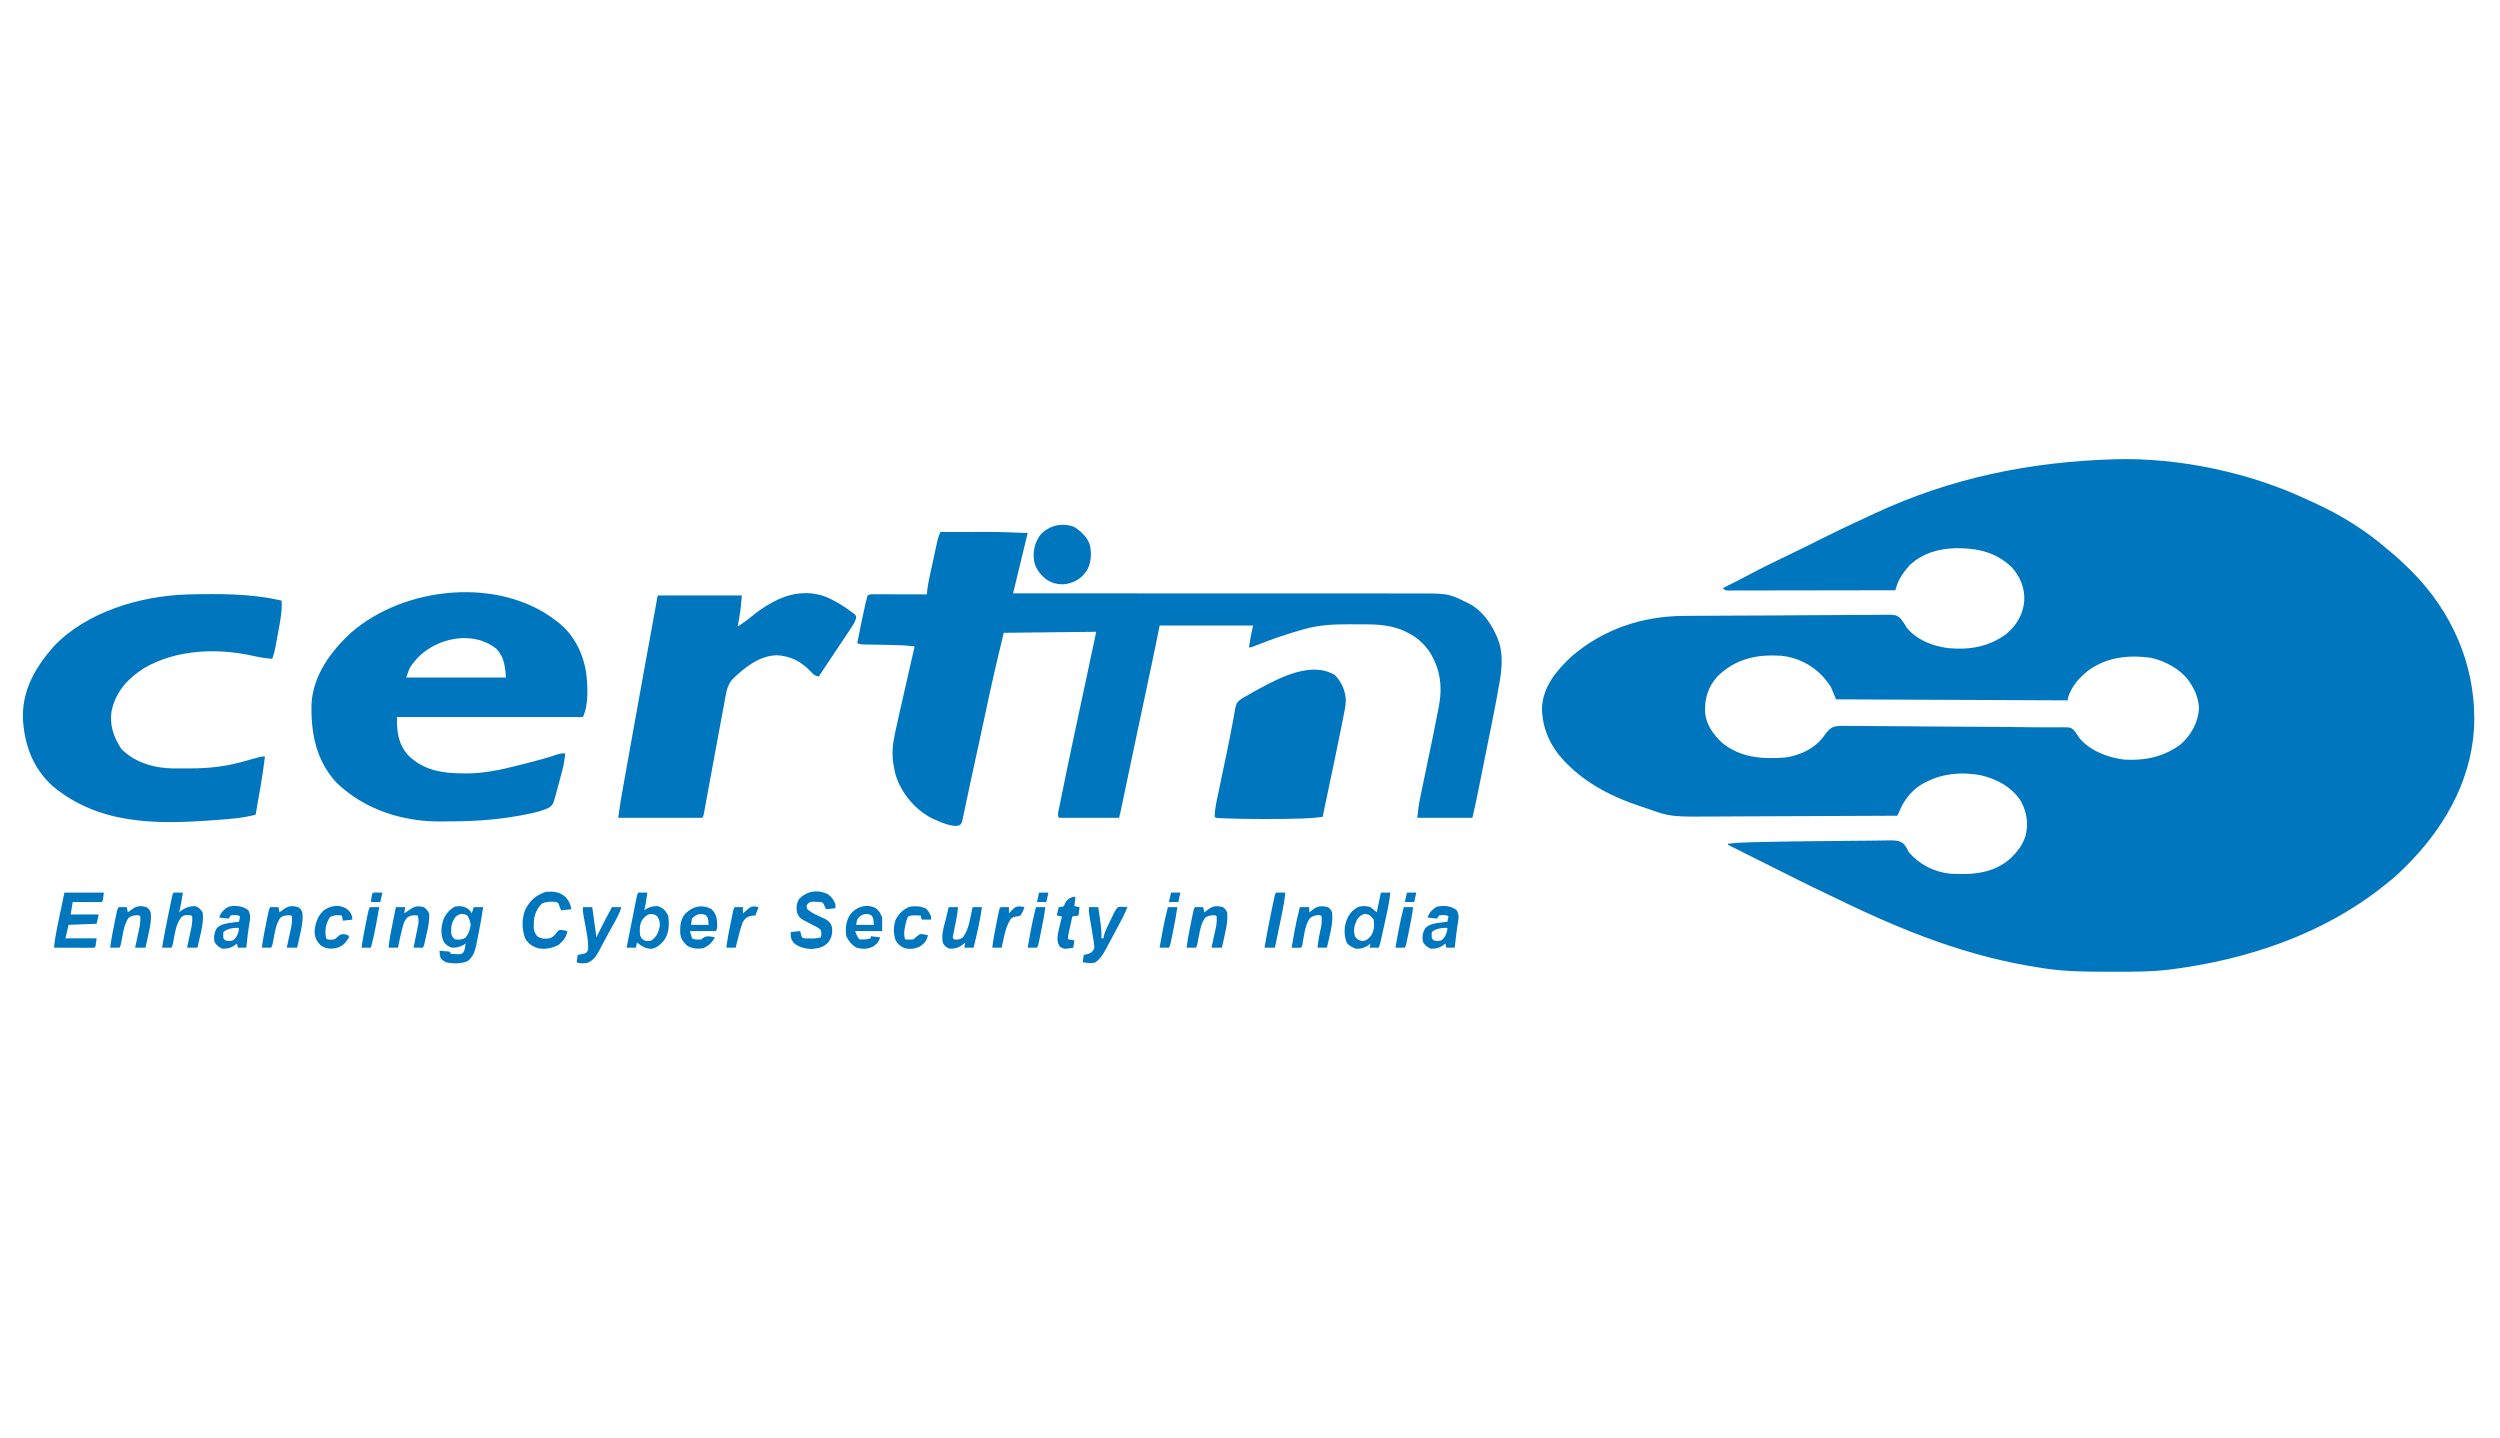 <svg width="80" height="46" viewBox="0 0 80 46" fill="none" xmlns="http://www.w3.org/2000/svg">
<path d="M67.686 14.696C69.738 14.641 71.996 15.121 73.846 15.995C73.918 16.029 73.991 16.062 74.065 16.095C74.896 16.471 75.684 16.962 76.376 17.558C76.412 17.587 76.448 17.616 76.483 17.646C76.706 17.831 76.917 18.026 77.123 18.231C77.144 18.253 77.166 18.274 77.188 18.296C78.449 19.572 79.181 21.218 79.178 23.016C79.167 24.765 78.335 26.327 77.141 27.566C77.115 27.594 77.115 27.594 77.087 27.622C76.852 27.865 76.611 28.09 76.343 28.297C76.312 28.322 76.281 28.348 76.249 28.373C74.323 29.898 71.924 30.7 69.512 31.016C69.484 31.019 69.455 31.023 69.426 31.027C68.852 31.097 68.271 31.096 67.694 31.095C67.586 31.095 67.478 31.095 67.37 31.095C66.718 31.095 66.07 31.087 65.425 30.989C65.401 30.985 65.377 30.982 65.353 30.978C62.996 30.629 60.912 29.798 58.785 28.76C58.691 28.714 58.597 28.669 58.502 28.625C57.875 28.328 57.255 28.015 56.635 27.704C56.483 27.628 56.332 27.553 56.18 27.477C55.886 27.329 55.591 27.182 55.296 27.034C55.296 27.023 55.296 27.012 55.296 27.001C55.569 26.964 55.843 26.957 56.118 26.95C56.145 26.949 56.171 26.949 56.198 26.948C56.964 26.929 57.73 26.919 58.496 26.914C58.722 26.913 58.948 26.911 59.174 26.907C59.397 26.904 59.619 26.902 59.842 26.901C59.925 26.901 60.009 26.9 60.093 26.898C60.742 26.885 60.742 26.885 60.922 27.006C60.99 27.09 61.035 27.169 61.081 27.267C61.418 27.665 61.893 27.908 62.411 27.959C62.478 27.962 62.544 27.964 62.611 27.965C62.651 27.966 62.69 27.968 62.731 27.969C63.334 27.98 63.924 27.864 64.373 27.433C64.546 27.262 64.68 27.093 64.772 26.868C64.785 26.837 64.798 26.806 64.812 26.774C64.915 26.367 64.867 26.004 64.668 25.635C64.377 25.181 63.89 24.923 63.376 24.806C62.675 24.68 61.98 24.77 61.385 25.169C61.119 25.371 60.946 25.593 60.809 25.897C60.791 25.935 60.773 25.974 60.755 26.014C60.742 26.043 60.729 26.073 60.716 26.103C59.803 26.108 58.891 26.112 57.979 26.115C57.555 26.116 57.132 26.118 56.708 26.12C56.338 26.123 55.968 26.124 55.599 26.125C55.403 26.125 55.208 26.126 55.013 26.128C53.458 26.141 53.458 26.141 52.702 25.87C52.637 25.848 52.571 25.827 52.505 25.805C51.636 25.52 50.789 25.096 50.142 24.44C50.118 24.416 50.094 24.392 50.069 24.367C49.618 23.889 49.355 23.327 49.342 22.665C49.369 21.979 49.805 21.46 50.283 21.011C51.311 20.131 52.542 19.718 53.871 19.709C53.945 19.709 54.02 19.708 54.094 19.707C54.768 19.702 55.443 19.699 56.117 19.697C56.207 19.697 56.297 19.697 56.387 19.696C56.421 19.696 56.421 19.696 56.455 19.696C56.818 19.695 57.181 19.692 57.544 19.689C57.917 19.686 58.291 19.684 58.664 19.683C58.873 19.683 59.083 19.682 59.292 19.679C59.489 19.677 59.686 19.676 59.882 19.677C59.955 19.677 60.027 19.676 60.099 19.675C60.672 19.665 60.672 19.665 60.823 19.799C60.899 19.891 60.957 19.981 61.015 20.085C61.333 20.478 61.835 20.67 62.323 20.738C63.013 20.804 63.638 20.706 64.207 20.284C64.537 20.004 64.742 19.656 64.777 19.222C64.794 18.809 64.649 18.455 64.374 18.15C63.864 17.663 63.273 17.537 62.587 17.542C62.041 17.556 61.52 17.7 61.112 18.085C60.935 18.282 60.776 18.492 60.695 18.745C60.686 18.772 60.678 18.799 60.669 18.826C60.662 18.846 60.656 18.867 60.649 18.888C59.939 18.889 59.229 18.89 58.52 18.891C58.19 18.891 57.86 18.892 57.531 18.893C57.244 18.893 56.956 18.894 56.669 18.894C56.517 18.894 56.365 18.894 56.213 18.895C56.07 18.895 55.927 18.895 55.784 18.895C55.731 18.895 55.678 18.895 55.626 18.895C55.554 18.896 55.483 18.896 55.411 18.896C55.371 18.896 55.331 18.896 55.289 18.896C55.196 18.888 55.196 18.888 55.13 18.821C55.161 18.805 55.193 18.79 55.226 18.773C55.488 18.643 55.748 18.511 56.006 18.372C56.402 18.16 56.806 17.966 57.211 17.771C57.577 17.595 57.941 17.416 58.303 17.233C58.757 17.005 59.214 16.788 59.675 16.577C59.78 16.529 59.884 16.48 59.989 16.431C62.445 15.285 64.985 14.773 67.686 14.696ZM54.936 21.67C54.642 22.011 54.544 22.373 54.564 22.811C54.597 23.189 54.832 23.512 55.101 23.765C55.697 24.25 56.38 24.296 57.125 24.241C57.299 24.218 57.46 24.173 57.623 24.108C57.654 24.096 57.684 24.084 57.715 24.071C58.017 23.935 58.243 23.744 58.425 23.47C58.519 23.348 58.601 23.27 58.755 23.24C58.923 23.222 59.091 23.227 59.26 23.231C59.325 23.231 59.389 23.231 59.454 23.23C59.629 23.23 59.804 23.232 59.979 23.235C60.163 23.237 60.348 23.238 60.532 23.238C60.882 23.239 61.232 23.242 61.582 23.246C61.976 23.25 62.37 23.252 62.765 23.254C63.538 23.257 64.31 23.261 65.083 23.273C65.245 23.276 65.406 23.277 65.568 23.275C65.637 23.275 65.707 23.275 65.776 23.275C65.856 23.275 65.937 23.275 66.017 23.273C66.263 23.276 66.263 23.276 66.374 23.375C66.433 23.45 66.484 23.527 66.534 23.609C66.872 24.022 67.446 24.242 67.964 24.307C68.626 24.349 69.257 24.22 69.793 23.809C70.121 23.511 70.332 23.13 70.368 22.686C70.358 22.359 70.246 22.079 70.059 21.814C70.038 21.783 70.038 21.783 70.017 21.752C69.748 21.399 69.255 21.14 68.829 21.049C68.113 20.952 67.434 21.024 66.834 21.448C66.518 21.7 66.291 21.957 66.169 22.346C66.169 22.367 66.169 22.39 66.169 22.412C63.722 22.401 61.275 22.39 58.754 22.379C58.699 22.247 58.644 22.116 58.588 21.98C58.523 21.881 58.465 21.801 58.388 21.714C58.367 21.69 58.347 21.665 58.325 21.64C57.991 21.278 57.497 21.027 57.002 20.985C56.977 20.984 56.951 20.983 56.925 20.982C56.868 20.98 56.868 20.98 56.809 20.977C56.09 20.956 55.449 21.142 54.936 21.67Z" fill="#0076BE"/>
<path d="M30.092 17.025C30.328 17.024 30.565 17.024 30.801 17.023C30.911 17.023 31.021 17.023 31.131 17.023C31.259 17.022 31.386 17.022 31.514 17.022C31.552 17.022 31.589 17.022 31.628 17.021C32.048 17.021 32.464 17.042 32.885 17.058C32.654 18.013 32.654 18.013 32.419 18.987C32.59 18.987 32.761 18.987 32.937 18.987C34.506 18.986 36.075 18.986 37.645 18.988C37.85 18.988 38.056 18.988 38.262 18.988C38.303 18.988 38.344 18.988 38.386 18.989C39.049 18.989 39.712 18.989 40.374 18.988C41.055 18.988 41.735 18.988 42.416 18.989C42.835 18.99 43.255 18.99 43.674 18.989C43.962 18.989 44.25 18.989 44.539 18.99C44.705 18.991 44.87 18.991 45.036 18.99C46.33 18.984 46.33 18.984 46.883 19.253C46.918 19.27 46.953 19.286 46.989 19.303C47.48 19.554 47.809 20.077 47.98 20.583C48.094 20.994 48.059 21.421 47.985 21.836C47.977 21.878 47.97 21.919 47.963 21.962C47.844 22.642 47.703 23.319 47.567 23.996C47.536 24.148 47.506 24.3 47.475 24.452C47.446 24.6 47.416 24.748 47.386 24.896C47.372 24.966 47.358 25.036 47.344 25.106C47.325 25.203 47.305 25.301 47.285 25.398C47.28 25.426 47.274 25.454 47.268 25.483C47.222 25.713 47.169 25.94 47.116 26.169C46.534 26.169 45.953 26.169 45.353 26.169C45.374 25.959 45.397 25.762 45.44 25.557C45.446 25.531 45.451 25.506 45.456 25.479C45.474 25.395 45.491 25.31 45.509 25.226C45.521 25.166 45.534 25.107 45.546 25.047C45.578 24.89 45.611 24.734 45.643 24.577C45.846 23.612 45.846 23.612 46.036 22.644C46.041 22.618 46.046 22.591 46.051 22.563C46.166 21.931 46.074 21.355 45.719 20.816C45.533 20.567 45.332 20.389 45.054 20.25C45.03 20.238 45.007 20.226 44.982 20.213C44.594 20.023 44.156 19.98 43.729 19.979C43.699 19.979 43.668 19.979 43.636 19.979C43.571 19.978 43.506 19.978 43.441 19.978C43.343 19.978 43.245 19.978 43.148 19.977C42.655 19.976 42.183 20.002 41.706 20.14C41.676 20.149 41.645 20.158 41.614 20.167C41.14 20.303 40.674 20.461 40.217 20.645C40.04 20.716 40.04 20.716 39.967 20.716C39.977 20.656 39.986 20.596 39.996 20.535C40.004 20.485 40.004 20.485 40.012 20.433C40.038 20.294 40.069 20.156 40.1 20.018C39.112 20.018 38.125 20.018 37.108 20.018C37.042 20.347 37.042 20.347 36.974 20.683C36.949 20.804 36.924 20.925 36.898 21.046C36.889 21.092 36.889 21.092 36.879 21.139C36.858 21.238 36.837 21.338 36.816 21.438C36.8 21.509 36.785 21.581 36.77 21.652C36.738 21.802 36.706 21.953 36.675 22.103C36.6 22.453 36.526 22.803 36.452 23.153C36.428 23.268 36.403 23.384 36.379 23.499C36.288 23.928 36.197 24.356 36.107 24.785C36.102 24.808 36.097 24.831 36.093 24.855C36.045 25.079 35.998 25.302 35.952 25.526C35.944 25.561 35.937 25.596 35.929 25.632C35.916 25.695 35.903 25.757 35.89 25.82C35.884 25.847 35.879 25.874 35.873 25.902C35.868 25.925 35.863 25.948 35.858 25.971C35.844 26.038 35.827 26.103 35.811 26.169C35.174 26.169 34.538 26.169 33.882 26.169C33.829 26.062 33.872 25.955 33.895 25.842C33.901 25.814 33.906 25.786 33.912 25.757C33.932 25.659 33.952 25.561 33.971 25.462C33.982 25.411 33.982 25.411 33.993 25.358C34.227 24.194 34.479 23.034 34.727 21.873C34.845 21.321 34.962 20.769 35.079 20.217C33.614 20.234 33.614 20.234 32.12 20.25C31.955 20.93 31.794 21.608 31.647 22.291C31.629 22.377 31.61 22.462 31.592 22.548C31.549 22.747 31.506 22.946 31.463 23.146C31.415 23.369 31.367 23.593 31.319 23.816C31.309 23.86 31.299 23.904 31.29 23.949C31.213 24.303 31.137 24.658 31.059 25.013C31.017 25.212 30.974 25.41 30.932 25.609C30.911 25.708 30.89 25.808 30.869 25.908C30.855 25.971 30.842 26.034 30.829 26.098C30.817 26.152 30.817 26.152 30.805 26.207C30.796 26.252 30.796 26.252 30.786 26.298C30.757 26.369 30.757 26.369 30.694 26.413C30.463 26.486 30.037 26.281 29.823 26.187C29.276 25.899 28.85 25.393 28.662 24.806C28.638 24.712 28.619 24.617 28.602 24.521C28.595 24.488 28.595 24.488 28.589 24.453C28.532 24.105 28.57 23.785 28.645 23.442C28.654 23.401 28.663 23.359 28.672 23.317C28.701 23.181 28.732 23.046 28.762 22.91C28.767 22.887 28.772 22.864 28.777 22.84C28.852 22.503 28.929 22.166 29.007 21.829C29.052 21.631 29.097 21.433 29.142 21.235C29.158 21.167 29.174 21.098 29.189 21.03C29.199 20.989 29.208 20.948 29.218 20.906C29.23 20.852 29.23 20.852 29.243 20.797C29.262 20.724 29.262 20.724 29.26 20.683C29.038 20.657 28.817 20.644 28.593 20.64C28.531 20.639 28.469 20.638 28.407 20.636C28.311 20.635 28.214 20.633 28.117 20.631C28.023 20.629 27.929 20.628 27.835 20.626C27.806 20.625 27.777 20.625 27.747 20.624C27.72 20.624 27.693 20.623 27.666 20.623C27.642 20.622 27.619 20.622 27.594 20.621C27.531 20.616 27.531 20.616 27.432 20.583C27.511 20.172 27.593 19.761 27.687 19.353C27.694 19.323 27.701 19.293 27.708 19.263C27.724 19.192 27.744 19.123 27.764 19.053C27.85 19.011 27.91 19.016 28.006 19.017C28.061 19.017 28.061 19.017 28.117 19.017C28.157 19.017 28.196 19.017 28.237 19.017C28.278 19.017 28.318 19.017 28.36 19.017C28.49 19.017 28.619 19.018 28.749 19.018C28.837 19.018 28.925 19.018 29.013 19.019C29.228 19.019 29.444 19.02 29.659 19.02C29.663 18.978 29.667 18.936 29.671 18.893C29.692 18.714 29.728 18.539 29.766 18.363C29.773 18.33 29.781 18.297 29.788 18.263C29.803 18.193 29.818 18.124 29.834 18.054C29.857 17.948 29.88 17.841 29.903 17.735C29.918 17.667 29.932 17.6 29.947 17.532C29.954 17.5 29.961 17.468 29.968 17.436C29.978 17.391 29.978 17.391 29.988 17.346C29.993 17.32 29.999 17.294 30.005 17.267C30.027 17.183 30.058 17.105 30.092 17.025Z" fill="#0076BE"/>
<path d="M17.822 19.885C17.855 19.91 17.855 19.91 17.889 19.937C18.39 20.338 18.685 20.963 18.765 21.591C18.808 21.99 18.835 22.579 18.653 22.944C16.689 22.944 14.725 22.944 12.701 22.944C12.701 23.437 12.738 23.805 13.067 24.174C13.552 24.652 14.154 24.745 14.804 24.748C14.838 24.748 14.872 24.749 14.907 24.75C15.487 24.753 16.05 24.629 16.608 24.485C16.702 24.461 16.796 24.437 16.89 24.414C17.214 24.332 17.534 24.243 17.851 24.137C17.955 24.108 17.955 24.108 18.088 24.108C18.069 24.312 18.036 24.502 17.982 24.699C17.975 24.726 17.968 24.752 17.96 24.78C17.945 24.835 17.93 24.89 17.915 24.946C17.892 25.03 17.87 25.115 17.847 25.2C17.833 25.254 17.818 25.308 17.803 25.362C17.797 25.387 17.79 25.413 17.783 25.438C17.698 25.746 17.698 25.746 17.566 25.846C17.387 25.93 17.209 25.98 17.015 26.022C16.983 26.029 16.951 26.036 16.918 26.043C16.103 26.217 15.277 26.282 14.444 26.283C14.335 26.283 14.226 26.285 14.116 26.287C12.89 26.296 11.682 25.916 10.779 25.057C10.117 24.354 9.944 23.456 9.969 22.524C10.014 21.62 10.591 20.831 11.238 20.242C12.951 18.751 16 18.443 17.822 19.885ZM13.366 21.049C13.116 21.335 13.116 21.335 13 21.68C14.054 21.68 15.107 21.68 16.192 21.68C16.163 21.331 16.136 21.029 15.892 20.769C15.149 20.161 13.985 20.403 13.366 21.049Z" fill="#0076BE"/>
<path d="M9.011 19.22C9.033 19.54 8.973 19.844 8.915 20.157C8.899 20.245 8.883 20.334 8.867 20.422C8.856 20.479 8.846 20.536 8.835 20.592C8.831 20.619 8.826 20.645 8.821 20.672C8.795 20.813 8.761 20.947 8.712 21.082C8.497 21.068 8.295 21.032 8.086 20.985C6.941 20.731 5.646 20.781 4.612 21.378C4.101 21.705 3.736 22.098 3.583 22.693C3.489 23.172 3.622 23.562 3.88 23.962C4.308 24.403 4.936 24.581 5.535 24.59C5.628 24.59 5.721 24.59 5.814 24.589C5.907 24.588 6.001 24.588 6.095 24.589C6.637 24.588 7.177 24.535 7.702 24.391C7.729 24.384 7.756 24.376 7.784 24.369C7.961 24.323 8.137 24.275 8.313 24.224C8.379 24.208 8.379 24.208 8.479 24.208C8.402 24.833 8.292 25.451 8.18 26.07C7.753 26.183 7.321 26.211 6.883 26.242C6.825 26.247 6.825 26.247 6.765 26.251C4.951 26.383 3.149 26.376 1.679 25.151C1.06 24.584 0.785 23.851 0.735 23.023C0.695 22.102 1.128 21.358 1.717 20.688C2.769 19.577 4.484 19.073 5.968 19.024C6.985 18.998 8.015 18.987 9.011 19.22Z" fill="#0076BE"/>
<path d="M26.589 19.172C26.612 19.184 26.635 19.195 26.658 19.207C26.885 19.325 27.095 19.463 27.298 19.619C27.319 19.635 27.34 19.651 27.361 19.667C27.398 19.719 27.398 19.719 27.393 19.789C27.353 19.922 27.282 20.024 27.205 20.138C27.189 20.163 27.173 20.187 27.157 20.212C27.105 20.29 27.053 20.368 27.001 20.446C26.967 20.497 26.933 20.548 26.899 20.599C26.816 20.725 26.732 20.85 26.648 20.975C26.584 21.071 26.52 21.167 26.456 21.263C26.393 21.358 26.33 21.453 26.267 21.547C26.245 21.58 26.223 21.613 26.201 21.647C26.07 21.629 26.019 21.572 25.932 21.477C25.63 21.166 25.292 20.988 24.856 20.968C24.282 20.986 23.823 21.363 23.43 21.745C23.314 21.887 23.262 22.039 23.229 22.218C23.221 22.258 23.214 22.298 23.206 22.339C23.198 22.383 23.19 22.427 23.182 22.471C23.173 22.517 23.165 22.564 23.156 22.61C23.133 22.734 23.11 22.859 23.087 22.983C23.063 23.112 23.039 23.241 23.015 23.37C22.962 23.657 22.909 23.945 22.856 24.232C22.834 24.352 22.812 24.471 22.79 24.59C22.784 24.624 22.784 24.624 22.778 24.658C22.75 24.808 22.722 24.957 22.695 25.107C22.666 25.263 22.637 25.419 22.609 25.575C22.596 25.645 22.583 25.714 22.57 25.784C22.565 25.816 22.559 25.847 22.553 25.88C22.548 25.909 22.543 25.937 22.537 25.967C22.53 26.004 22.53 26.004 22.523 26.042C22.51 26.103 22.51 26.103 22.477 26.169C21.588 26.169 20.699 26.169 19.783 26.169C19.86 25.634 19.86 25.634 19.903 25.395C19.91 25.353 19.91 25.353 19.918 25.311C19.934 25.221 19.95 25.13 19.966 25.039C19.978 24.974 19.989 24.908 20.001 24.842C20.033 24.665 20.064 24.488 20.096 24.311C20.116 24.201 20.136 24.09 20.155 23.98C20.448 22.337 20.747 20.695 21.047 19.054C21.936 19.054 22.824 19.054 23.74 19.054C23.72 19.3 23.698 19.535 23.655 19.777C23.65 19.804 23.646 19.83 23.641 19.858C23.63 19.922 23.618 19.987 23.607 20.051C23.756 19.95 23.904 19.849 24.043 19.733C24.26 19.553 24.479 19.402 24.729 19.27C24.755 19.256 24.78 19.243 24.806 19.229C25.371 18.94 26.018 18.88 26.589 19.172Z" fill="#0076BE"/>
<path d="M42.718 21.604C42.93 21.822 43.045 22.089 43.067 22.392C43.063 22.605 43.013 22.813 42.971 23.021C42.962 23.071 42.952 23.121 42.942 23.171C42.778 23.996 42.602 24.819 42.429 25.642C42.421 25.683 42.412 25.723 42.403 25.765C42.396 25.801 42.388 25.837 42.38 25.873C42.362 25.961 42.344 26.048 42.327 26.136C42.14 26.166 41.956 26.179 41.767 26.188C41.735 26.189 41.703 26.19 41.671 26.192C41.322 26.206 40.974 26.207 40.625 26.207C40.517 26.206 40.409 26.207 40.301 26.207C39.945 26.207 39.59 26.202 39.234 26.188C39.201 26.186 39.168 26.185 39.134 26.184C39.104 26.182 39.074 26.181 39.043 26.18C39.017 26.178 38.99 26.177 38.963 26.176C38.902 26.169 38.902 26.169 38.869 26.136C38.873 25.873 38.937 25.612 38.991 25.356C39 25.313 39.008 25.27 39.018 25.226C39.046 25.088 39.075 24.95 39.104 24.812C39.109 24.789 39.114 24.765 39.119 24.741C39.134 24.67 39.149 24.599 39.164 24.528C39.179 24.457 39.194 24.386 39.208 24.315C39.218 24.268 39.228 24.221 39.238 24.174C39.292 23.915 39.346 23.657 39.394 23.397C39.415 23.282 39.437 23.168 39.459 23.054C39.469 23.003 39.478 22.953 39.486 22.902C39.557 22.485 39.557 22.485 39.757 22.341C39.815 22.308 39.874 22.276 39.933 22.246C39.982 22.217 40.031 22.188 40.079 22.158C40.127 22.132 40.174 22.105 40.222 22.079C40.248 22.065 40.273 22.051 40.3 22.037C40.974 21.671 41.982 21.152 42.718 21.604Z" fill="#0076BE"/>
<path d="M34.376 16.862C34.584 16.992 34.82 17.213 34.88 17.458C34.937 17.734 34.917 18.018 34.774 18.266C34.601 18.511 34.41 18.632 34.115 18.688C33.879 18.719 33.663 18.667 33.469 18.532C33.263 18.36 33.111 18.164 33.084 17.89C33.082 17.869 33.08 17.848 33.078 17.826C33.063 17.561 33.143 17.306 33.307 17.096C33.589 16.808 33.993 16.717 34.376 16.862Z" fill="#0076BE"/>
<path d="M2.061 28.564C2.478 28.564 2.895 28.564 3.325 28.564C3.291 28.829 3.291 28.829 3.258 28.863C3.189 28.866 3.12 28.866 3.051 28.866C3.009 28.866 2.967 28.866 2.924 28.866C2.88 28.865 2.835 28.865 2.79 28.865C2.746 28.865 2.701 28.864 2.656 28.864C2.547 28.864 2.437 28.863 2.327 28.863C2.305 28.994 2.283 29.126 2.261 29.262C2.557 29.262 2.853 29.262 3.158 29.262C3.136 29.36 3.114 29.459 3.092 29.561C2.647 29.577 2.647 29.577 2.194 29.594C2.161 29.737 2.128 29.88 2.094 30.026C2.423 30.026 2.753 30.026 3.092 30.026C3.059 30.293 3.059 30.293 3.025 30.326C2.929 30.329 2.834 30.33 2.738 30.329C2.695 30.329 2.695 30.329 2.651 30.329C2.559 30.329 2.467 30.328 2.375 30.328C2.312 30.328 2.25 30.328 2.188 30.327C2.035 30.327 1.882 30.326 1.729 30.326C1.75 30.106 1.785 29.893 1.83 29.677C1.84 29.629 1.84 29.629 1.85 29.58C1.871 29.479 1.892 29.378 1.913 29.276C1.928 29.207 1.942 29.138 1.956 29.069C1.991 28.9 2.026 28.732 2.061 28.564Z" fill="#0076BE"/>
<path d="M14.991 29.093C15.062 29.162 15.062 29.162 15.095 29.228C15.117 29.162 15.139 29.097 15.162 29.029C15.261 29.029 15.359 29.029 15.461 29.029C15.416 29.341 15.36 29.649 15.297 29.958C15.288 30 15.28 30.042 15.271 30.086C15.263 30.127 15.255 30.168 15.246 30.21C15.239 30.247 15.231 30.283 15.223 30.321C15.176 30.495 15.108 30.648 14.962 30.758C14.737 30.844 14.499 30.843 14.264 30.791C14.169 30.73 14.169 30.73 14.098 30.658C14.071 30.533 14.071 30.533 14.065 30.425C14.119 30.429 14.174 30.433 14.229 30.438C14.259 30.44 14.29 30.442 14.321 30.445C14.346 30.449 14.371 30.454 14.397 30.459C14.408 30.48 14.419 30.502 14.43 30.525C14.483 30.528 14.537 30.53 14.59 30.531C14.62 30.532 14.65 30.534 14.68 30.535C14.764 30.532 14.764 30.532 14.822 30.482C14.885 30.393 14.886 30.299 14.896 30.192C14.874 30.208 14.852 30.224 14.829 30.24C14.706 30.304 14.602 30.33 14.463 30.326C14.34 30.284 14.282 30.249 14.204 30.145C14.091 29.902 14.112 29.66 14.194 29.41C14.274 29.233 14.391 29.1 14.563 29.01C14.731 28.985 14.849 28.997 14.991 29.093ZM14.569 29.349C14.443 29.528 14.422 29.678 14.444 29.892C14.468 29.974 14.495 30.008 14.563 30.059C14.693 30.076 14.77 30.072 14.887 30.014C14.996 29.887 15.038 29.758 15.062 29.594C15.043 29.475 15.018 29.398 14.956 29.297C14.806 29.209 14.692 29.235 14.569 29.349Z" fill="#0076BE"/>
<path d="M26.498 28.618C26.624 28.715 26.669 28.785 26.733 28.93C26.733 28.974 26.733 29.017 26.733 29.063C26.635 29.074 26.536 29.084 26.434 29.096C26.419 29.064 26.404 29.031 26.388 28.998C26.346 28.894 26.346 28.894 26.268 28.863C26.213 28.859 26.158 28.857 26.104 28.857C26.06 28.856 26.06 28.856 26.015 28.855C25.927 28.858 25.927 28.858 25.836 28.93C25.805 29.008 25.805 29.008 25.836 29.096C25.997 29.24 26.219 29.321 26.413 29.411C26.527 29.477 26.583 29.538 26.622 29.664C26.648 29.863 26.618 29.995 26.501 30.16C26.348 30.322 26.17 30.35 25.956 30.37C25.745 30.352 25.565 30.312 25.401 30.174C25.303 30.051 25.3 29.984 25.304 29.827C25.452 29.811 25.452 29.811 25.603 29.794C25.612 29.826 25.622 29.859 25.632 29.892C25.657 29.997 25.657 29.997 25.736 30.027C25.801 30.03 25.866 30.031 25.931 30.031C25.966 30.031 26.001 30.031 26.037 30.031C26.12 30.027 26.189 30.018 26.268 29.994C26.29 29.884 26.29 29.884 26.268 29.761C26.191 29.685 26.098 29.642 26.002 29.595C25.58 29.382 25.58 29.382 25.503 29.196C25.477 29.039 25.487 28.929 25.557 28.786C25.8 28.511 26.167 28.451 26.498 28.618Z" fill="#0076BE"/>
<path d="M44.189 28.564C44.288 28.564 44.387 28.564 44.489 28.564C44.468 28.776 44.434 28.979 44.388 29.187C44.381 29.216 44.375 29.246 44.368 29.276C44.354 29.338 44.341 29.4 44.327 29.462C44.306 29.557 44.285 29.652 44.264 29.747C44.251 29.808 44.237 29.868 44.224 29.929C44.217 29.957 44.211 29.985 44.205 30.015C44.199 30.041 44.193 30.067 44.187 30.094C44.182 30.117 44.177 30.14 44.171 30.164C44.158 30.219 44.141 30.272 44.123 30.326C44.024 30.326 43.925 30.326 43.824 30.326C43.835 30.282 43.846 30.238 43.857 30.193C43.83 30.214 43.802 30.235 43.774 30.257C43.652 30.337 43.537 30.367 43.391 30.359C43.273 30.314 43.165 30.265 43.092 30.16C42.993 29.881 43.008 29.615 43.134 29.347C43.22 29.19 43.313 29.108 43.466 29.019C43.6 28.985 43.726 28.986 43.857 29.029C43.923 29.084 43.989 29.139 44.056 29.195C44.1 28.987 44.144 28.778 44.189 28.564ZM43.425 29.428C43.338 29.608 43.3 29.764 43.358 29.96C43.432 30.07 43.473 30.089 43.603 30.116C43.752 30.088 43.793 30.038 43.885 29.924C43.974 29.776 43.983 29.596 43.957 29.428C43.876 29.311 43.83 29.27 43.691 29.241C43.553 29.27 43.51 29.316 43.425 29.428Z" fill="#0076BE"/>
<path d="M20.416 28.564C20.515 28.564 20.614 28.564 20.716 28.564C20.706 28.633 20.695 28.702 20.685 28.771C20.676 28.829 20.676 28.829 20.667 28.888C20.654 28.97 20.638 29.049 20.616 29.129C20.638 29.113 20.66 29.097 20.683 29.081C20.806 29.017 20.91 28.992 21.048 28.996C21.223 29.053 21.293 29.137 21.381 29.295C21.422 29.57 21.414 29.861 21.248 30.093C21.134 30.226 21.021 30.331 20.845 30.363C20.651 30.357 20.531 30.278 20.383 30.16C20.367 30.242 20.367 30.242 20.35 30.326C20.251 30.326 20.152 30.326 20.051 30.326C20.097 30.091 20.144 29.856 20.191 29.621C20.207 29.541 20.223 29.461 20.239 29.381C20.262 29.266 20.284 29.151 20.307 29.037C20.314 29.001 20.322 28.965 20.329 28.928C20.335 28.895 20.342 28.861 20.349 28.827C20.355 28.798 20.361 28.768 20.367 28.738C20.383 28.663 20.383 28.663 20.416 28.564ZM20.555 29.431C20.464 29.58 20.462 29.757 20.483 29.927C20.528 30.032 20.528 30.032 20.616 30.093C20.731 30.121 20.731 30.121 20.849 30.093C21.015 29.976 21.077 29.821 21.115 29.628C21.113 29.495 21.101 29.424 21.027 29.314C20.822 29.178 20.691 29.261 20.555 29.431Z" fill="#0076BE"/>
<path d="M18.088 28.697C18.209 28.822 18.248 28.93 18.287 29.096C18.177 29.107 18.068 29.117 17.955 29.129C17.939 29.091 17.924 29.053 17.909 29.014C17.869 28.894 17.869 28.894 17.788 28.863C17.626 28.845 17.494 28.846 17.344 28.913C17.18 29.068 17.099 29.265 17.083 29.489C17.083 29.523 17.082 29.557 17.082 29.592C17.081 29.626 17.08 29.66 17.079 29.695C17.092 29.809 17.122 29.869 17.19 29.96C17.324 30.05 17.431 30.044 17.589 30.026C17.704 29.978 17.746 29.94 17.815 29.835C17.888 29.761 17.888 29.761 17.956 29.757C18.022 29.766 18.088 29.779 18.154 29.794C18.128 29.989 18.03 30.095 17.888 30.226C17.69 30.344 17.44 30.39 17.213 30.343C17.025 30.278 16.891 30.193 16.799 30.012C16.697 29.72 16.694 29.39 16.812 29.1C16.962 28.809 17.162 28.641 17.468 28.537C17.706 28.52 17.901 28.537 18.088 28.697Z" fill="#0076BE"/>
<path d="M5.553 28.564C5.652 28.564 5.751 28.564 5.853 28.564C5.837 28.656 5.821 28.749 5.805 28.842C5.8 28.868 5.796 28.895 5.791 28.922C5.757 29.121 5.757 29.121 5.72 29.195C5.736 29.184 5.752 29.172 5.768 29.16C5.933 29.049 6.051 28.996 6.252 28.996C6.372 29.048 6.411 29.085 6.484 29.195C6.517 29.458 6.462 29.712 6.401 29.966C6.393 30.001 6.385 30.036 6.377 30.072C6.358 30.157 6.338 30.241 6.318 30.326C6.208 30.326 6.099 30.326 5.986 30.326C5.991 30.303 5.996 30.279 6.001 30.256C6.024 30.15 6.046 30.045 6.069 29.939C6.081 29.885 6.081 29.885 6.093 29.829C6.1 29.794 6.108 29.758 6.115 29.722C6.122 29.689 6.129 29.657 6.136 29.624C6.152 29.523 6.157 29.43 6.152 29.328C6.113 29.283 6.113 29.283 6.01 29.282C5.884 29.285 5.884 29.285 5.794 29.359C5.624 29.591 5.593 29.877 5.542 30.154C5.52 30.259 5.52 30.259 5.487 30.326C5.388 30.326 5.289 30.326 5.188 30.326C5.238 29.997 5.304 29.672 5.371 29.346C5.389 29.257 5.408 29.167 5.426 29.077C5.437 29.02 5.449 28.963 5.461 28.906C5.466 28.879 5.472 28.853 5.477 28.825C5.516 28.638 5.516 28.638 5.553 28.564Z" fill="#0076BE"/>
<path d="M22.753 29.081C22.889 29.204 22.934 29.329 22.949 29.51C22.953 29.707 22.953 29.707 22.909 29.794C22.635 29.794 22.36 29.794 22.078 29.794C22.1 29.871 22.122 29.948 22.144 30.027C22.246 30.078 22.332 30.068 22.444 30.06C22.464 30.043 22.485 30.026 22.506 30.008C22.622 29.93 22.744 29.97 22.876 29.994C22.788 30.161 22.689 30.255 22.518 30.337C22.329 30.377 22.174 30.357 22.001 30.272C21.862 30.149 21.79 30.049 21.767 29.866C21.76 29.626 21.773 29.415 21.936 29.23C22.183 28.997 22.445 28.936 22.753 29.081ZM22.144 29.395C22.133 29.461 22.122 29.527 22.111 29.595C22.298 29.595 22.484 29.595 22.676 29.595C22.661 29.384 22.661 29.384 22.606 29.298C22.431 29.198 22.271 29.254 22.144 29.395Z" fill="#0076BE"/>
<path d="M34.846 29.029C34.945 29.029 35.044 29.029 35.145 29.029C35.162 29.145 35.179 29.262 35.195 29.378C35.2 29.41 35.205 29.443 35.209 29.477C35.236 29.662 35.25 29.839 35.245 30.026C35.267 30.026 35.289 30.026 35.312 30.026C35.316 30.002 35.319 29.978 35.324 29.953C35.345 29.859 35.376 29.783 35.417 29.696C35.432 29.665 35.446 29.635 35.461 29.604C35.484 29.557 35.484 29.557 35.507 29.509C35.522 29.477 35.537 29.446 35.552 29.413C35.685 29.135 35.685 29.135 35.777 29.029C35.852 29.016 35.852 29.016 35.933 29.02C35.96 29.022 35.987 29.023 36.014 29.024C36.045 29.026 36.045 29.026 36.076 29.029C36.033 29.142 35.984 29.25 35.928 29.358C35.912 29.388 35.895 29.419 35.879 29.451C35.862 29.484 35.845 29.517 35.827 29.55C35.8 29.601 35.8 29.601 35.773 29.653C35.66 29.867 35.547 30.082 35.43 30.294C35.417 30.318 35.404 30.342 35.391 30.367C35.299 30.533 35.201 30.701 35.037 30.805C34.904 30.833 34.78 30.813 34.647 30.791C34.657 30.714 34.668 30.637 34.68 30.558C34.716 30.55 34.752 30.542 34.79 30.533C34.919 30.489 34.947 30.474 35.012 30.359C35.02 30.279 35.02 30.279 35.006 30.193C35 30.145 35 30.145 34.994 30.096C34.969 29.924 34.941 29.753 34.91 29.581C34.898 29.512 34.886 29.442 34.874 29.373C34.869 29.343 34.863 29.312 34.858 29.281C34.846 29.196 34.844 29.115 34.846 29.029Z" fill="#0076BE"/>
<path d="M28.024 29.063C28.143 29.154 28.172 29.219 28.229 29.362C28.229 29.505 28.229 29.647 28.229 29.794C27.944 29.794 27.659 29.794 27.365 29.794C27.416 29.938 27.416 29.938 27.498 30.06C27.684 30.067 27.684 30.067 27.863 30.027C27.863 30.005 27.863 29.983 27.863 29.96C27.962 29.971 28.061 29.982 28.163 29.994C28.125 30.14 28.057 30.212 27.934 30.292C27.758 30.376 27.589 30.376 27.404 30.324C27.253 30.232 27.167 30.128 27.086 29.971C27.041 29.733 27.071 29.497 27.191 29.286C27.378 29.024 27.73 28.901 28.024 29.063ZM27.502 29.335C27.418 29.432 27.418 29.432 27.398 29.595C27.584 29.595 27.771 29.595 27.963 29.595C27.948 29.383 27.948 29.383 27.893 29.297C27.748 29.215 27.63 29.238 27.502 29.335Z" fill="#0076BE"/>
<path d="M18.653 29.029C18.751 29.029 18.85 29.029 18.952 29.029C18.996 29.348 19.04 29.666 19.085 29.994C19.124 29.915 19.163 29.836 19.203 29.755C19.325 29.51 19.452 29.269 19.584 29.029C19.682 29.029 19.781 29.029 19.883 29.029C19.829 29.224 19.733 29.39 19.636 29.566C19.599 29.631 19.563 29.696 19.527 29.761C19.509 29.794 19.491 29.827 19.472 29.861C19.419 29.957 19.368 30.053 19.317 30.15C19.301 30.18 19.285 30.21 19.268 30.241C19.238 30.298 19.209 30.354 19.179 30.411C19.082 30.591 18.983 30.747 18.779 30.816C18.559 30.831 18.559 30.831 18.453 30.792C18.464 30.715 18.475 30.638 18.486 30.559C18.553 30.545 18.621 30.531 18.688 30.517C18.765 30.495 18.765 30.495 18.819 30.393C18.835 30.076 18.753 29.746 18.698 29.436C18.692 29.402 18.687 29.369 18.681 29.335C18.675 29.305 18.67 29.275 18.664 29.244C18.653 29.162 18.653 29.162 18.653 29.029Z" fill="#0076BE"/>
<path d="M46.617 29.129C46.688 29.265 46.684 29.354 46.658 29.503C46.648 29.564 46.648 29.564 46.638 29.625C46.635 29.647 46.631 29.669 46.627 29.691C46.608 29.818 46.594 29.945 46.579 30.073C46.575 30.11 46.575 30.11 46.571 30.149C46.564 30.208 46.557 30.267 46.55 30.326C46.462 30.326 46.375 30.326 46.284 30.326C46.273 30.282 46.262 30.238 46.251 30.193C46.224 30.214 46.196 30.235 46.168 30.257C46.038 30.343 45.941 30.359 45.785 30.359C45.67 30.304 45.607 30.259 45.538 30.151C45.504 29.982 45.521 29.847 45.611 29.698C45.751 29.566 45.908 29.548 46.095 29.524C46.137 29.518 46.178 29.513 46.221 29.507C46.253 29.503 46.285 29.499 46.317 29.495C46.33 29.44 46.341 29.384 46.351 29.328C46.288 29.266 46.199 29.287 46.115 29.284C46.094 29.288 46.073 29.292 46.051 29.295C46.019 29.345 46.019 29.345 45.985 29.395C45.886 29.384 45.787 29.373 45.686 29.362C45.732 29.2 45.816 29.125 45.952 29.029C46.151 28.952 46.455 28.988 46.617 29.129ZM45.819 29.827C45.81 29.926 45.81 29.926 45.819 30.027C45.883 30.104 45.883 30.104 45.995 30.11C46.124 30.104 46.124 30.104 46.214 30.006C46.283 29.895 46.308 29.824 46.317 29.694C46.167 29.68 45.93 29.715 45.819 29.827Z" fill="#0076BE"/>
<path d="M7.947 29.129C8.018 29.265 8.014 29.354 7.988 29.503C7.978 29.564 7.978 29.564 7.968 29.625C7.965 29.647 7.961 29.669 7.958 29.691C7.938 29.818 7.924 29.945 7.909 30.073C7.905 30.11 7.905 30.11 7.901 30.149C7.894 30.208 7.887 30.267 7.88 30.326C7.792 30.326 7.705 30.326 7.614 30.326C7.603 30.282 7.592 30.238 7.581 30.193C7.554 30.214 7.526 30.235 7.498 30.257C7.369 30.343 7.271 30.359 7.116 30.359C7 30.304 6.937 30.259 6.868 30.151C6.834 29.982 6.851 29.847 6.941 29.698C7.081 29.566 7.238 29.548 7.425 29.524C7.467 29.518 7.509 29.513 7.552 29.507C7.583 29.503 7.615 29.499 7.648 29.495C7.66 29.44 7.671 29.384 7.681 29.328C7.618 29.266 7.529 29.287 7.445 29.284C7.424 29.288 7.403 29.292 7.382 29.295C7.349 29.345 7.349 29.345 7.315 29.395C7.216 29.384 7.118 29.373 7.016 29.362C7.062 29.2 7.146 29.125 7.282 29.029C7.481 28.952 7.785 28.988 7.947 29.129ZM7.149 29.827C7.14 29.926 7.14 29.926 7.149 30.027C7.213 30.104 7.213 30.104 7.325 30.11C7.454 30.104 7.454 30.104 7.544 30.006C7.614 29.895 7.638 29.824 7.648 29.694C7.497 29.68 7.261 29.715 7.149 29.827Z" fill="#0076BE"/>
<path d="M42.494 29.029C42.575 29.092 42.575 29.092 42.627 29.196C42.655 29.46 42.605 29.71 42.544 29.967C42.536 30.001 42.528 30.036 42.52 30.072C42.5 30.157 42.481 30.242 42.461 30.326C42.362 30.326 42.263 30.326 42.161 30.326C42.181 30.104 42.222 29.893 42.274 29.675C42.295 29.557 42.3 29.449 42.294 29.329C42.258 29.286 42.258 29.286 42.172 29.283C42.06 29.296 41.992 29.316 41.908 29.393C41.754 29.623 41.723 29.967 41.676 30.234C41.663 30.293 41.663 30.293 41.629 30.326C41.579 30.328 41.528 30.329 41.478 30.328C41.45 30.328 41.423 30.328 41.394 30.327C41.373 30.327 41.352 30.326 41.33 30.326C41.355 30.185 41.381 30.044 41.407 29.902C41.414 29.863 41.421 29.823 41.428 29.783C41.475 29.529 41.53 29.279 41.596 29.029C41.695 29.029 41.794 29.029 41.895 29.029C41.895 29.084 41.895 29.139 41.895 29.196C41.911 29.184 41.926 29.172 41.942 29.16C41.962 29.145 41.982 29.13 42.003 29.115C42.023 29.099 42.044 29.084 42.064 29.069C42.208 28.98 42.332 28.989 42.494 29.029Z" fill="#0076BE"/>
<path d="M39.135 29.029C39.218 29.094 39.218 29.094 39.267 29.195C39.297 29.452 39.24 29.699 39.184 29.948C39.176 29.984 39.169 30.021 39.16 30.058C39.141 30.148 39.121 30.237 39.101 30.326C38.992 30.326 38.882 30.326 38.769 30.326C38.774 30.303 38.779 30.28 38.784 30.256C38.807 30.15 38.829 30.045 38.852 29.939C38.864 29.885 38.864 29.885 38.876 29.829C38.883 29.794 38.891 29.758 38.899 29.722C38.909 29.673 38.909 29.673 38.92 29.624C38.936 29.523 38.94 29.43 38.935 29.328C38.898 29.285 38.898 29.285 38.808 29.289C38.703 29.295 38.657 29.307 38.569 29.362C38.441 29.535 38.402 29.748 38.364 29.956C38.353 30.012 38.342 30.068 38.331 30.124C38.326 30.148 38.322 30.173 38.317 30.198C38.303 30.259 38.303 30.259 38.27 30.326C38.171 30.326 38.072 30.326 37.971 30.326C38.008 30.038 38.063 29.756 38.122 29.472C38.133 29.418 38.133 29.418 38.145 29.363C38.152 29.33 38.159 29.296 38.166 29.262C38.172 29.231 38.179 29.201 38.185 29.17C38.203 29.096 38.203 29.096 38.237 29.029C38.325 29.029 38.412 29.029 38.503 29.029C38.514 29.084 38.525 29.139 38.536 29.195C38.552 29.184 38.567 29.172 38.583 29.16C38.604 29.145 38.625 29.13 38.646 29.114C38.666 29.099 38.687 29.084 38.708 29.069C38.846 28.979 38.981 28.985 39.135 29.029Z" fill="#0076BE"/>
<path d="M9.543 29.029C9.626 29.094 9.626 29.094 9.676 29.195C9.705 29.452 9.649 29.699 9.593 29.948C9.585 29.984 9.577 30.021 9.569 30.058C9.549 30.148 9.529 30.237 9.509 30.326C9.4 30.326 9.29 30.326 9.177 30.326C9.182 30.303 9.187 30.28 9.192 30.256C9.215 30.15 9.238 30.045 9.26 29.939C9.272 29.885 9.272 29.885 9.284 29.829C9.292 29.794 9.299 29.758 9.307 29.722C9.317 29.673 9.317 29.673 9.328 29.624C9.344 29.523 9.348 29.43 9.343 29.328C9.307 29.285 9.307 29.285 9.216 29.289C9.111 29.295 9.065 29.307 8.977 29.362C8.849 29.535 8.81 29.748 8.772 29.956C8.761 30.012 8.75 30.068 8.739 30.124C8.735 30.148 8.73 30.173 8.725 30.198C8.711 30.259 8.711 30.259 8.678 30.326C8.579 30.326 8.481 30.326 8.379 30.326C8.417 30.038 8.472 29.756 8.531 29.472C8.542 29.418 8.542 29.418 8.553 29.363C8.56 29.33 8.567 29.296 8.574 29.262C8.581 29.231 8.587 29.201 8.594 29.17C8.612 29.096 8.612 29.096 8.645 29.029C8.733 29.029 8.82 29.029 8.911 29.029C8.922 29.084 8.933 29.139 8.944 29.195C8.96 29.184 8.975 29.172 8.992 29.16C9.012 29.145 9.033 29.13 9.054 29.114C9.075 29.099 9.095 29.084 9.116 29.069C9.254 28.979 9.389 28.985 9.543 29.029Z" fill="#0076BE"/>
<path d="M4.689 29.029C4.772 29.094 4.772 29.094 4.822 29.195C4.852 29.452 4.795 29.699 4.739 29.948C4.731 29.984 4.723 30.021 4.715 30.058C4.696 30.148 4.676 30.237 4.656 30.326C4.546 30.326 4.436 30.326 4.323 30.326C4.328 30.303 4.333 30.28 4.339 30.256C4.361 30.15 4.384 30.045 4.407 29.939C4.418 29.885 4.418 29.885 4.431 29.829C4.438 29.794 4.446 29.758 4.453 29.722C4.464 29.673 4.464 29.673 4.474 29.624C4.49 29.523 4.495 29.43 4.49 29.328C4.453 29.285 4.453 29.285 4.363 29.289C4.257 29.295 4.212 29.307 4.124 29.362C3.995 29.535 3.956 29.748 3.918 29.956C3.907 30.012 3.897 30.068 3.886 30.124C3.881 30.148 3.876 30.173 3.872 30.198C3.858 30.259 3.858 30.259 3.825 30.326C3.726 30.326 3.627 30.326 3.525 30.326C3.563 30.038 3.618 29.756 3.677 29.472C3.688 29.418 3.688 29.418 3.699 29.363C3.707 29.33 3.714 29.296 3.721 29.262C3.727 29.231 3.734 29.201 3.74 29.17C3.758 29.096 3.758 29.096 3.791 29.029C3.879 29.029 3.967 29.029 4.057 29.029C4.068 29.084 4.079 29.139 4.091 29.195C4.106 29.184 4.122 29.172 4.138 29.16C4.159 29.145 4.179 29.13 4.201 29.114C4.221 29.099 4.242 29.084 4.263 29.069C4.401 28.979 4.535 28.985 4.689 29.029Z" fill="#0076BE"/>
<path d="M13.566 29.029C13.643 29.092 13.688 29.14 13.732 29.228C13.747 29.458 13.703 29.666 13.651 29.889C13.644 29.924 13.636 29.959 13.628 29.994C13.571 30.249 13.571 30.249 13.533 30.326C13.434 30.326 13.335 30.326 13.234 30.326C13.239 30.3 13.244 30.275 13.249 30.249C13.273 30.134 13.296 30.019 13.319 29.904C13.327 29.864 13.335 29.824 13.344 29.783C13.351 29.744 13.359 29.706 13.367 29.666C13.374 29.631 13.381 29.596 13.388 29.559C13.4 29.461 13.392 29.39 13.367 29.295C13.237 29.285 13.159 29.279 13.047 29.35C12.955 29.44 12.931 29.5 12.897 29.623C12.886 29.661 12.876 29.699 12.865 29.738C12.817 29.933 12.774 30.128 12.735 30.326C12.636 30.326 12.537 30.326 12.435 30.326C12.46 30.049 12.515 29.78 12.571 29.509C12.58 29.462 12.59 29.416 12.599 29.369C12.622 29.255 12.645 29.142 12.668 29.029C12.767 29.029 12.866 29.029 12.968 29.029C12.957 29.095 12.946 29.16 12.934 29.228C12.955 29.214 12.975 29.2 12.996 29.186C13.023 29.168 13.05 29.149 13.078 29.131C13.104 29.113 13.131 29.094 13.158 29.076C13.304 28.985 13.402 28.991 13.566 29.029Z" fill="#0076BE"/>
<path d="M30.357 29.029C30.456 29.029 30.555 29.029 30.657 29.029C30.633 29.28 30.586 29.52 30.533 29.766C30.527 29.794 30.521 29.823 30.515 29.852C30.509 29.878 30.504 29.903 30.498 29.93C30.484 29.996 30.484 29.996 30.524 30.06C30.651 30.075 30.707 30.072 30.812 29.996C31.014 29.729 31.05 29.349 31.122 29.029C31.221 29.029 31.32 29.029 31.421 29.029C31.38 29.331 31.321 29.625 31.251 29.921C31.242 29.96 31.233 29.999 31.223 30.04C31.201 30.135 31.178 30.231 31.155 30.326C31.057 30.326 30.958 30.326 30.856 30.326C30.867 30.271 30.878 30.216 30.889 30.16C30.856 30.186 30.823 30.213 30.79 30.241C30.654 30.337 30.558 30.359 30.391 30.359C30.293 30.319 30.243 30.289 30.186 30.2C30.092 29.957 30.218 29.615 30.276 29.372C30.284 29.339 30.292 29.306 30.3 29.271C30.319 29.191 30.338 29.11 30.357 29.029Z" fill="#0076BE"/>
<path d="M29.622 29.068C29.712 29.145 29.749 29.219 29.793 29.328C29.793 29.361 29.793 29.394 29.793 29.428C29.694 29.428 29.595 29.428 29.493 29.428C29.482 29.384 29.471 29.34 29.46 29.295C29.412 29.294 29.364 29.293 29.317 29.293C29.29 29.293 29.264 29.292 29.236 29.292C29.155 29.292 29.155 29.292 29.061 29.328C29.001 29.446 28.977 29.565 28.955 29.694C28.949 29.727 28.943 29.761 28.937 29.796C28.928 29.893 28.937 29.966 28.961 30.06C29.056 30.068 29.134 30.074 29.227 30.06C29.26 30.032 29.293 30.003 29.327 29.974C29.427 29.893 29.427 29.893 29.498 29.89C29.572 29.9 29.572 29.9 29.693 29.927C29.659 30.104 29.582 30.186 29.438 30.286C29.285 30.364 29.128 30.381 28.96 30.344C28.819 30.292 28.736 30.221 28.662 30.093C28.583 29.863 28.585 29.658 28.662 29.428C28.765 29.234 28.901 29.101 29.105 29.016C29.29 28.985 29.448 28.997 29.622 29.068Z" fill="#0076BE"/>
<path d="M11.075 29.069C11.184 29.153 11.232 29.205 11.27 29.34C11.27 29.369 11.271 29.398 11.272 29.428C11.124 29.444 11.124 29.444 10.973 29.461C10.961 29.406 10.95 29.351 10.939 29.295C10.742 29.277 10.742 29.277 10.561 29.343C10.431 29.547 10.392 29.729 10.426 29.968C10.435 30.027 10.435 30.027 10.474 30.059C10.583 30.076 10.583 30.076 10.707 30.059C10.739 30.031 10.772 30.003 10.806 29.974C10.906 29.893 10.906 29.893 11.033 29.895C11.085 29.911 11.085 29.911 11.139 29.927C11.155 29.959 11.155 29.959 11.172 29.993C11.051 30.182 10.963 30.289 10.735 30.342C10.555 30.372 10.435 30.355 10.274 30.259C10.13 30.125 10.082 30.014 10.066 29.823C10.084 29.557 10.153 29.344 10.34 29.149C10.547 28.982 10.839 28.933 11.075 29.069Z" fill="#0076BE"/>
<path d="M34.413 28.696C34.402 28.795 34.391 28.894 34.38 28.995C34.462 29.012 34.462 29.012 34.546 29.029C34.535 29.117 34.524 29.204 34.513 29.295C34.447 29.306 34.381 29.317 34.313 29.328C34.291 29.431 34.269 29.534 34.247 29.638C34.24 29.667 34.234 29.696 34.227 29.727C34.221 29.755 34.215 29.783 34.209 29.812C34.204 29.838 34.198 29.864 34.192 29.89C34.177 29.964 34.177 29.964 34.18 30.059C34.246 30.07 34.312 30.081 34.38 30.093C34.369 30.17 34.358 30.246 34.346 30.326C34.055 30.375 34.055 30.375 33.914 30.292C33.818 30.148 33.833 30.014 33.86 29.849C33.877 29.769 33.895 29.69 33.914 29.611C33.924 29.57 33.924 29.57 33.933 29.528C33.949 29.461 33.965 29.395 33.981 29.328C33.926 29.317 33.871 29.306 33.815 29.295C33.836 29.207 33.858 29.119 33.881 29.029C33.907 29.027 33.933 29.025 33.96 29.023C34.003 29.009 34.003 29.009 34.047 28.995C34.062 28.957 34.062 28.957 34.076 28.919C34.132 28.786 34.264 28.696 34.413 28.696Z" fill="#0076BE"/>
<path d="M40.831 28.564C40.929 28.564 41.028 28.564 41.13 28.564C41.109 28.783 41.073 28.996 41.028 29.212C41.018 29.26 41.018 29.26 41.008 29.309C40.987 29.41 40.966 29.512 40.945 29.613C40.931 29.682 40.916 29.751 40.902 29.82C40.867 29.989 40.832 30.157 40.797 30.326C40.688 30.326 40.578 30.326 40.465 30.326C40.517 29.997 40.581 29.672 40.648 29.346C40.667 29.257 40.685 29.167 40.703 29.077C40.715 29.02 40.727 28.963 40.738 28.906C40.744 28.879 40.749 28.853 40.755 28.825C40.794 28.638 40.794 28.638 40.831 28.564Z" fill="#0076BE"/>
<path d="M24.273 29.029C24.24 29.117 24.207 29.204 24.173 29.295C24.121 29.298 24.121 29.298 24.067 29.301C23.908 29.335 23.869 29.362 23.774 29.494C23.719 29.636 23.679 29.78 23.641 29.927C23.631 29.965 23.621 30.004 23.611 30.044C23.587 30.137 23.564 30.232 23.541 30.326C23.443 30.326 23.344 30.326 23.242 30.326C23.28 30.038 23.335 29.755 23.394 29.472C23.405 29.418 23.405 29.418 23.416 29.363C23.423 29.33 23.43 29.296 23.438 29.261C23.444 29.231 23.45 29.201 23.457 29.169C23.475 29.096 23.475 29.096 23.508 29.029C23.596 29.029 23.684 29.029 23.774 29.029C23.774 29.095 23.774 29.161 23.774 29.229C23.79 29.214 23.806 29.2 23.823 29.186C23.844 29.168 23.865 29.15 23.886 29.131C23.918 29.104 23.918 29.104 23.95 29.076C24.065 28.981 24.13 29.001 24.273 29.029Z" fill="#0076BE"/>
<path d="M32.785 29.029C32.751 29.126 32.713 29.213 32.652 29.295C32.589 29.319 32.589 29.319 32.521 29.329C32.439 29.341 32.397 29.35 32.339 29.41C32.224 29.597 32.171 29.78 32.126 29.994C32.115 30.042 32.115 30.042 32.104 30.091C32.087 30.169 32.07 30.248 32.053 30.326C31.954 30.326 31.856 30.326 31.754 30.326C31.779 30.087 31.826 29.852 31.873 29.616C31.887 29.546 31.901 29.477 31.914 29.407C31.923 29.363 31.932 29.319 31.941 29.275C31.949 29.235 31.957 29.195 31.965 29.154C31.987 29.063 31.987 29.063 32.02 29.029C32.109 29.025 32.197 29.028 32.286 29.029C32.286 29.095 32.286 29.161 32.286 29.229C32.299 29.215 32.312 29.201 32.326 29.186C32.344 29.168 32.361 29.15 32.379 29.131C32.397 29.113 32.414 29.095 32.432 29.076C32.548 28.975 32.644 29.001 32.785 29.029Z" fill="#0076BE"/>
<path d="M44.92 29.029C45.019 29.029 45.118 29.029 45.22 29.029C45.182 29.317 45.127 29.6 45.068 29.883C45.06 29.919 45.053 29.955 45.045 29.992C45.038 30.025 45.031 30.059 45.024 30.094C45.018 30.124 45.011 30.154 45.005 30.186C44.987 30.26 44.987 30.26 44.953 30.326C44.855 30.326 44.756 30.326 44.654 30.326C44.68 30.185 44.705 30.043 44.731 29.902C44.738 29.863 44.745 29.823 44.753 29.782C44.799 29.529 44.854 29.279 44.92 29.029Z" fill="#0076BE"/>
<path d="M37.373 29.029C37.472 29.029 37.571 29.029 37.673 29.029C37.635 29.317 37.58 29.6 37.521 29.883C37.514 29.919 37.506 29.955 37.499 29.992C37.492 30.025 37.484 30.059 37.477 30.094C37.471 30.124 37.465 30.154 37.458 30.186C37.44 30.26 37.44 30.26 37.407 30.326C37.308 30.326 37.209 30.326 37.107 30.326C37.133 30.185 37.159 30.043 37.184 29.902C37.191 29.863 37.199 29.823 37.206 29.782C37.252 29.529 37.307 29.279 37.373 29.029Z" fill="#0076BE"/>
<path d="M33.151 29.029C33.249 29.029 33.348 29.029 33.45 29.029C33.412 29.317 33.357 29.6 33.298 29.883C33.291 29.919 33.284 29.955 33.276 29.992C33.269 30.025 33.262 30.059 33.255 30.094C33.248 30.124 33.242 30.154 33.235 30.186C33.217 30.26 33.217 30.26 33.184 30.326C33.085 30.326 32.986 30.326 32.885 30.326C32.91 30.185 32.936 30.043 32.962 29.902C32.969 29.863 32.976 29.823 32.983 29.782C33.03 29.529 33.085 29.279 33.151 29.029Z" fill="#0076BE"/>
<path d="M11.836 29.029C11.935 29.029 12.034 29.029 12.136 29.029C12.11 29.171 12.084 29.312 12.059 29.453C12.052 29.493 12.044 29.532 12.037 29.573C11.991 29.827 11.936 30.077 11.87 30.326C11.771 30.326 11.672 30.326 11.57 30.326C11.608 30.039 11.663 29.756 11.722 29.472C11.733 29.418 11.733 29.418 11.744 29.364C11.751 29.33 11.758 29.296 11.766 29.262C11.772 29.231 11.778 29.201 11.785 29.17C11.803 29.096 11.803 29.096 11.836 29.029Z" fill="#0076BE"/>
<path d="M12.006 28.561C12.122 28.562 12.122 28.562 12.237 28.564C12.215 28.663 12.193 28.761 12.17 28.863C12.072 28.863 11.973 28.863 11.871 28.863C11.904 28.565 11.904 28.565 12.006 28.561Z" fill="#0076BE"/>
<path d="M45.022 28.564C45.12 28.564 45.219 28.564 45.321 28.564C45.299 28.662 45.277 28.761 45.254 28.863C45.156 28.863 45.057 28.863 44.955 28.863C44.977 28.764 44.999 28.665 45.022 28.564Z" fill="#0076BE"/>
<path d="M37.473 28.564C37.572 28.564 37.67 28.564 37.772 28.564C37.75 28.662 37.728 28.761 37.706 28.863C37.607 28.863 37.508 28.863 37.406 28.863C37.428 28.764 37.45 28.665 37.473 28.564Z" fill="#0076BE"/>
<path d="M33.25 28.564C33.349 28.564 33.448 28.564 33.549 28.564C33.527 28.662 33.505 28.761 33.483 28.863C33.384 28.863 33.285 28.863 33.184 28.863C33.206 28.764 33.227 28.665 33.25 28.564Z" fill="#0076BE"/>
</svg>
